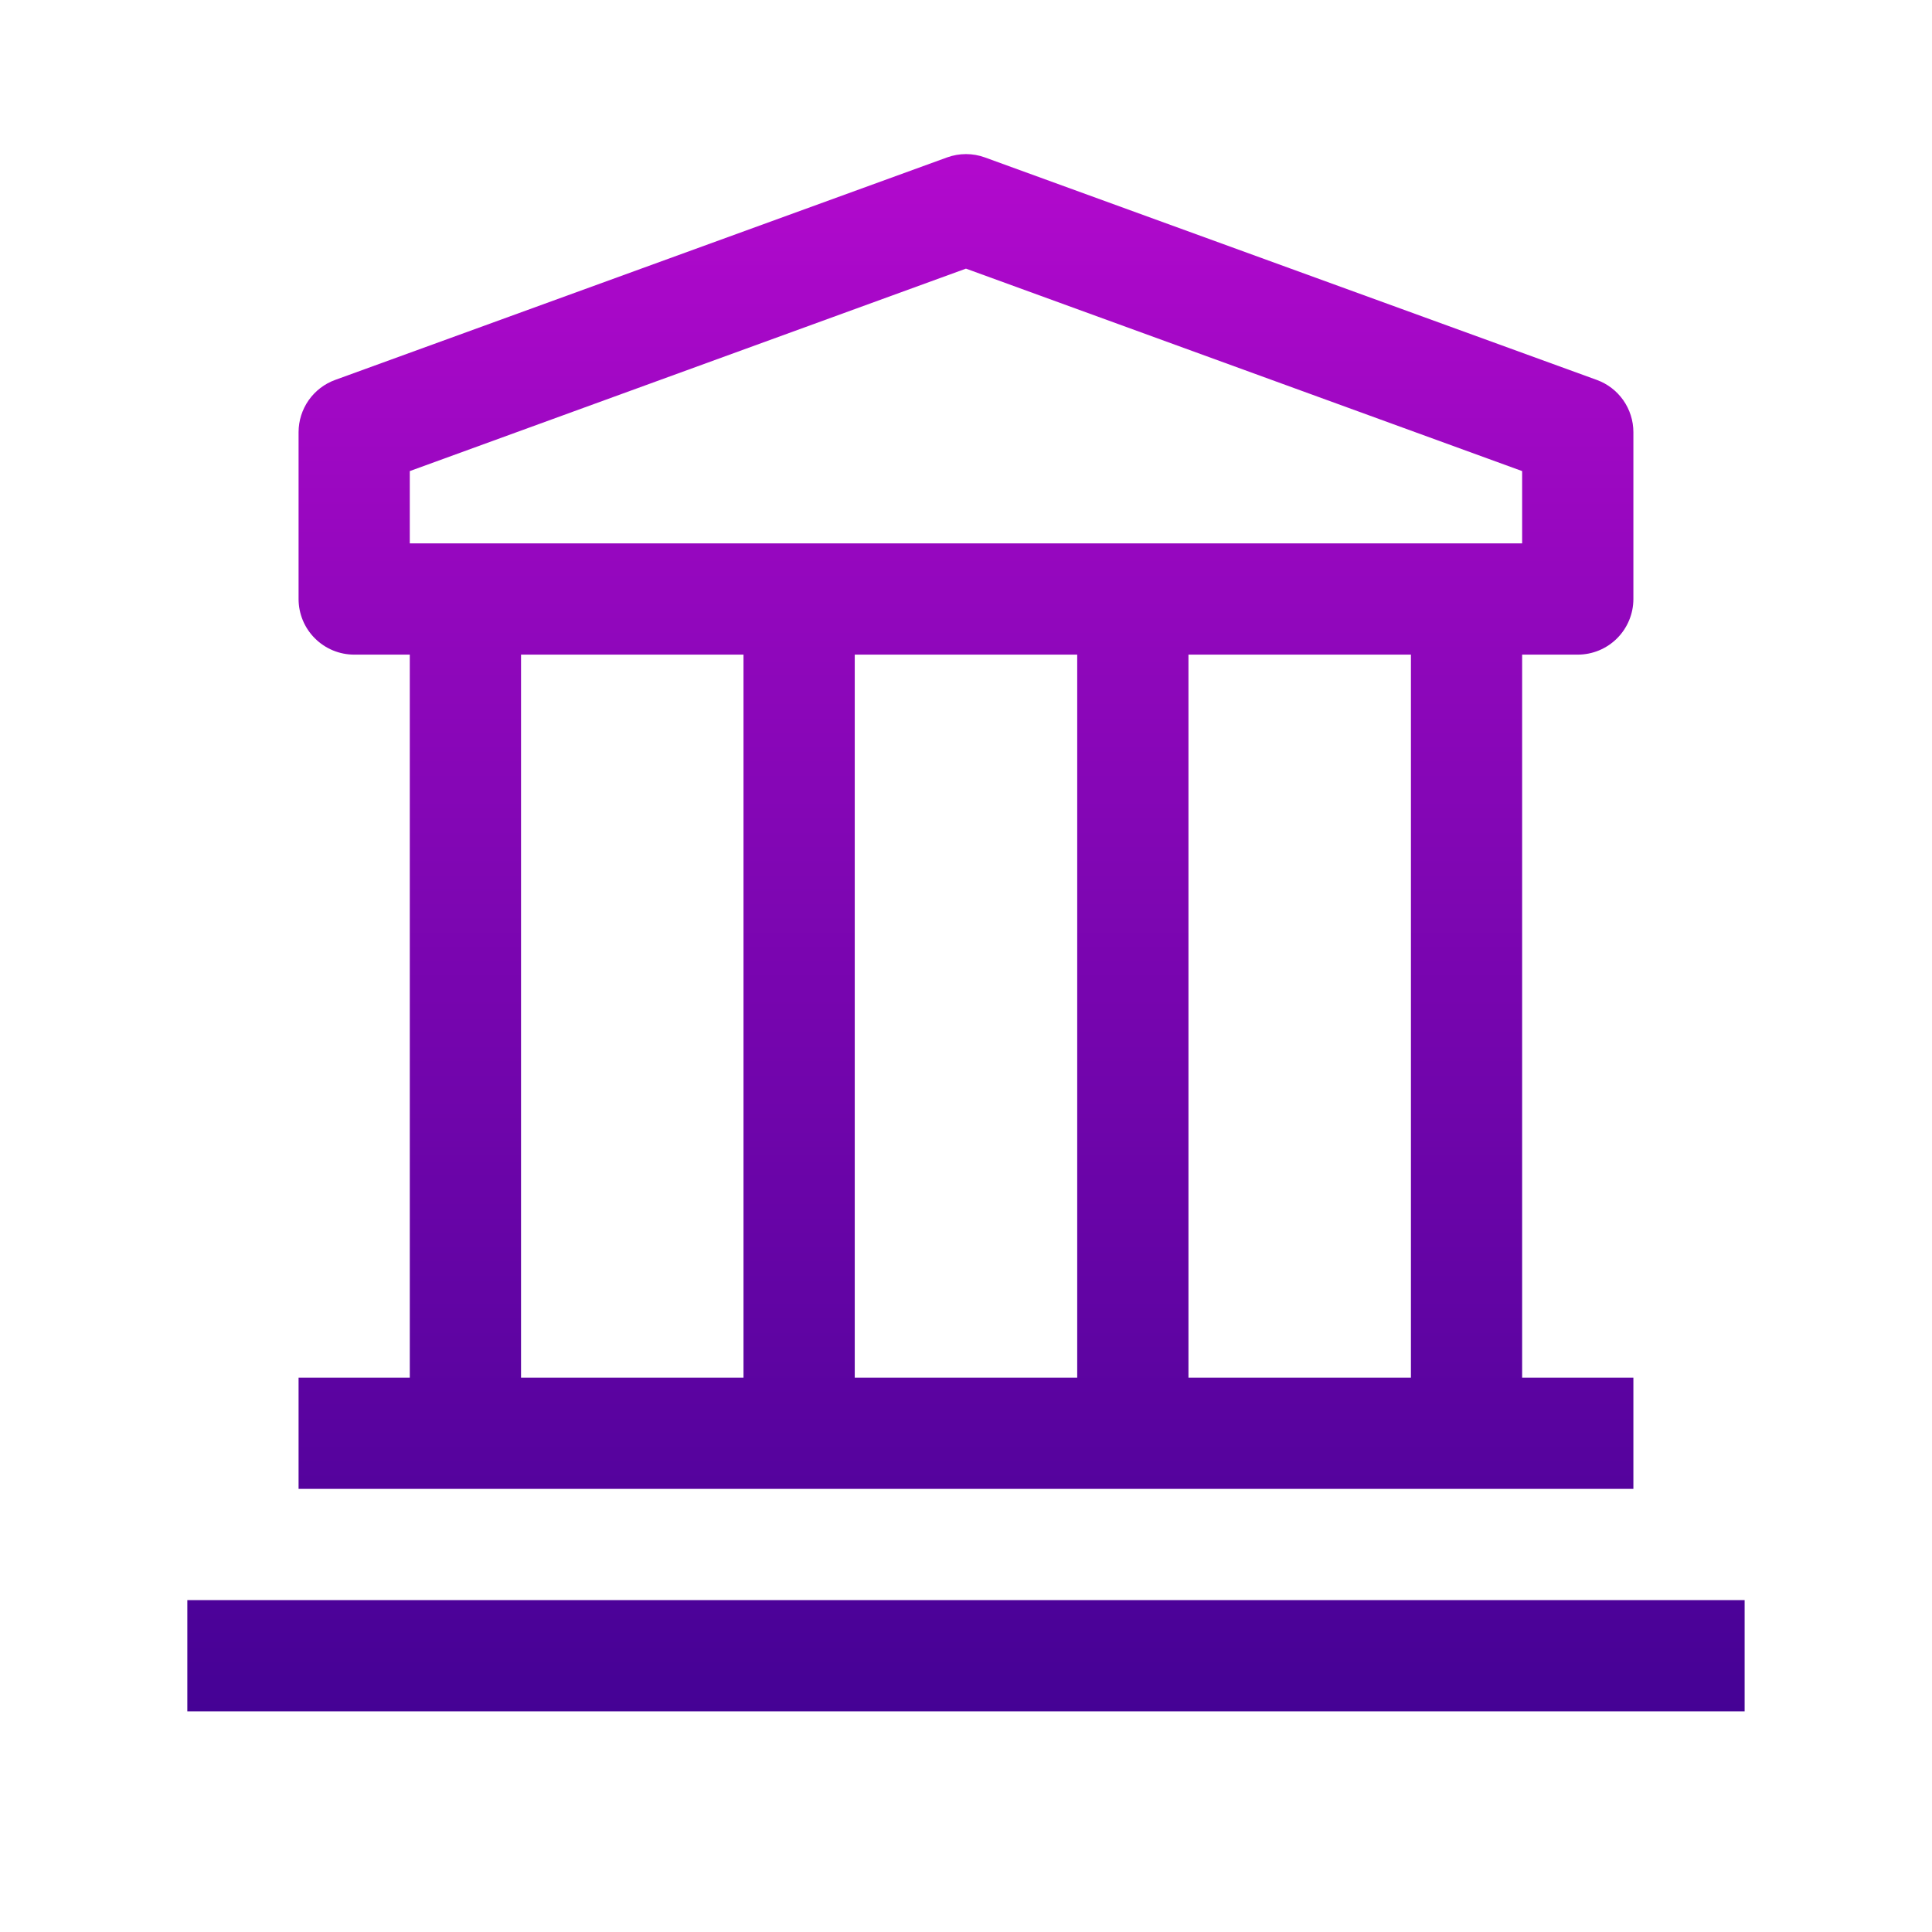 <svg xmlns="http://www.w3.org/2000/svg" width="48" height="48" viewBox="0 0 48 48" fill="none">
<path d="M4.654 39.754H43.345V42.518H4.654V39.754ZM39.199 16.264C39.566 16.264 39.917 16.118 40.176 15.859C40.435 15.6 40.581 15.248 40.581 14.882V10.737C40.581 10.453 40.493 10.176 40.33 9.943C40.167 9.711 39.936 9.534 39.669 9.438L24.469 3.911C24.166 3.801 23.833 3.801 23.53 3.911L8.33 9.438C8.063 9.534 7.832 9.711 7.669 9.943C7.506 10.176 7.418 10.453 7.418 10.737V14.882C7.418 15.248 7.563 15.6 7.823 15.859C8.082 16.118 8.433 16.264 8.8 16.264H10.181V34.227H7.418V36.991H40.581V34.227H37.817V16.264H39.199ZM10.181 11.704L23.999 6.674L37.817 11.704V13.5H10.181V11.704ZM26.763 34.227H21.236V16.264H26.763V34.227ZM12.945 16.264H18.472V34.227H12.945V16.264ZM35.054 34.227H29.527V16.264H35.054V34.227Z" fill="url(#paint0_linear_2408_1422)"/>
<defs>
<linearGradient id="paint0_linear_2408_1422" x1="23.999" y1="3.828" x2="23.999" y2="42.518" gradientUnits="userSpaceOnUse">
<stop stop-color="#B209CD"/>
<stop offset="1" stop-color="#450295"/>
</linearGradient>
</defs>
</svg>